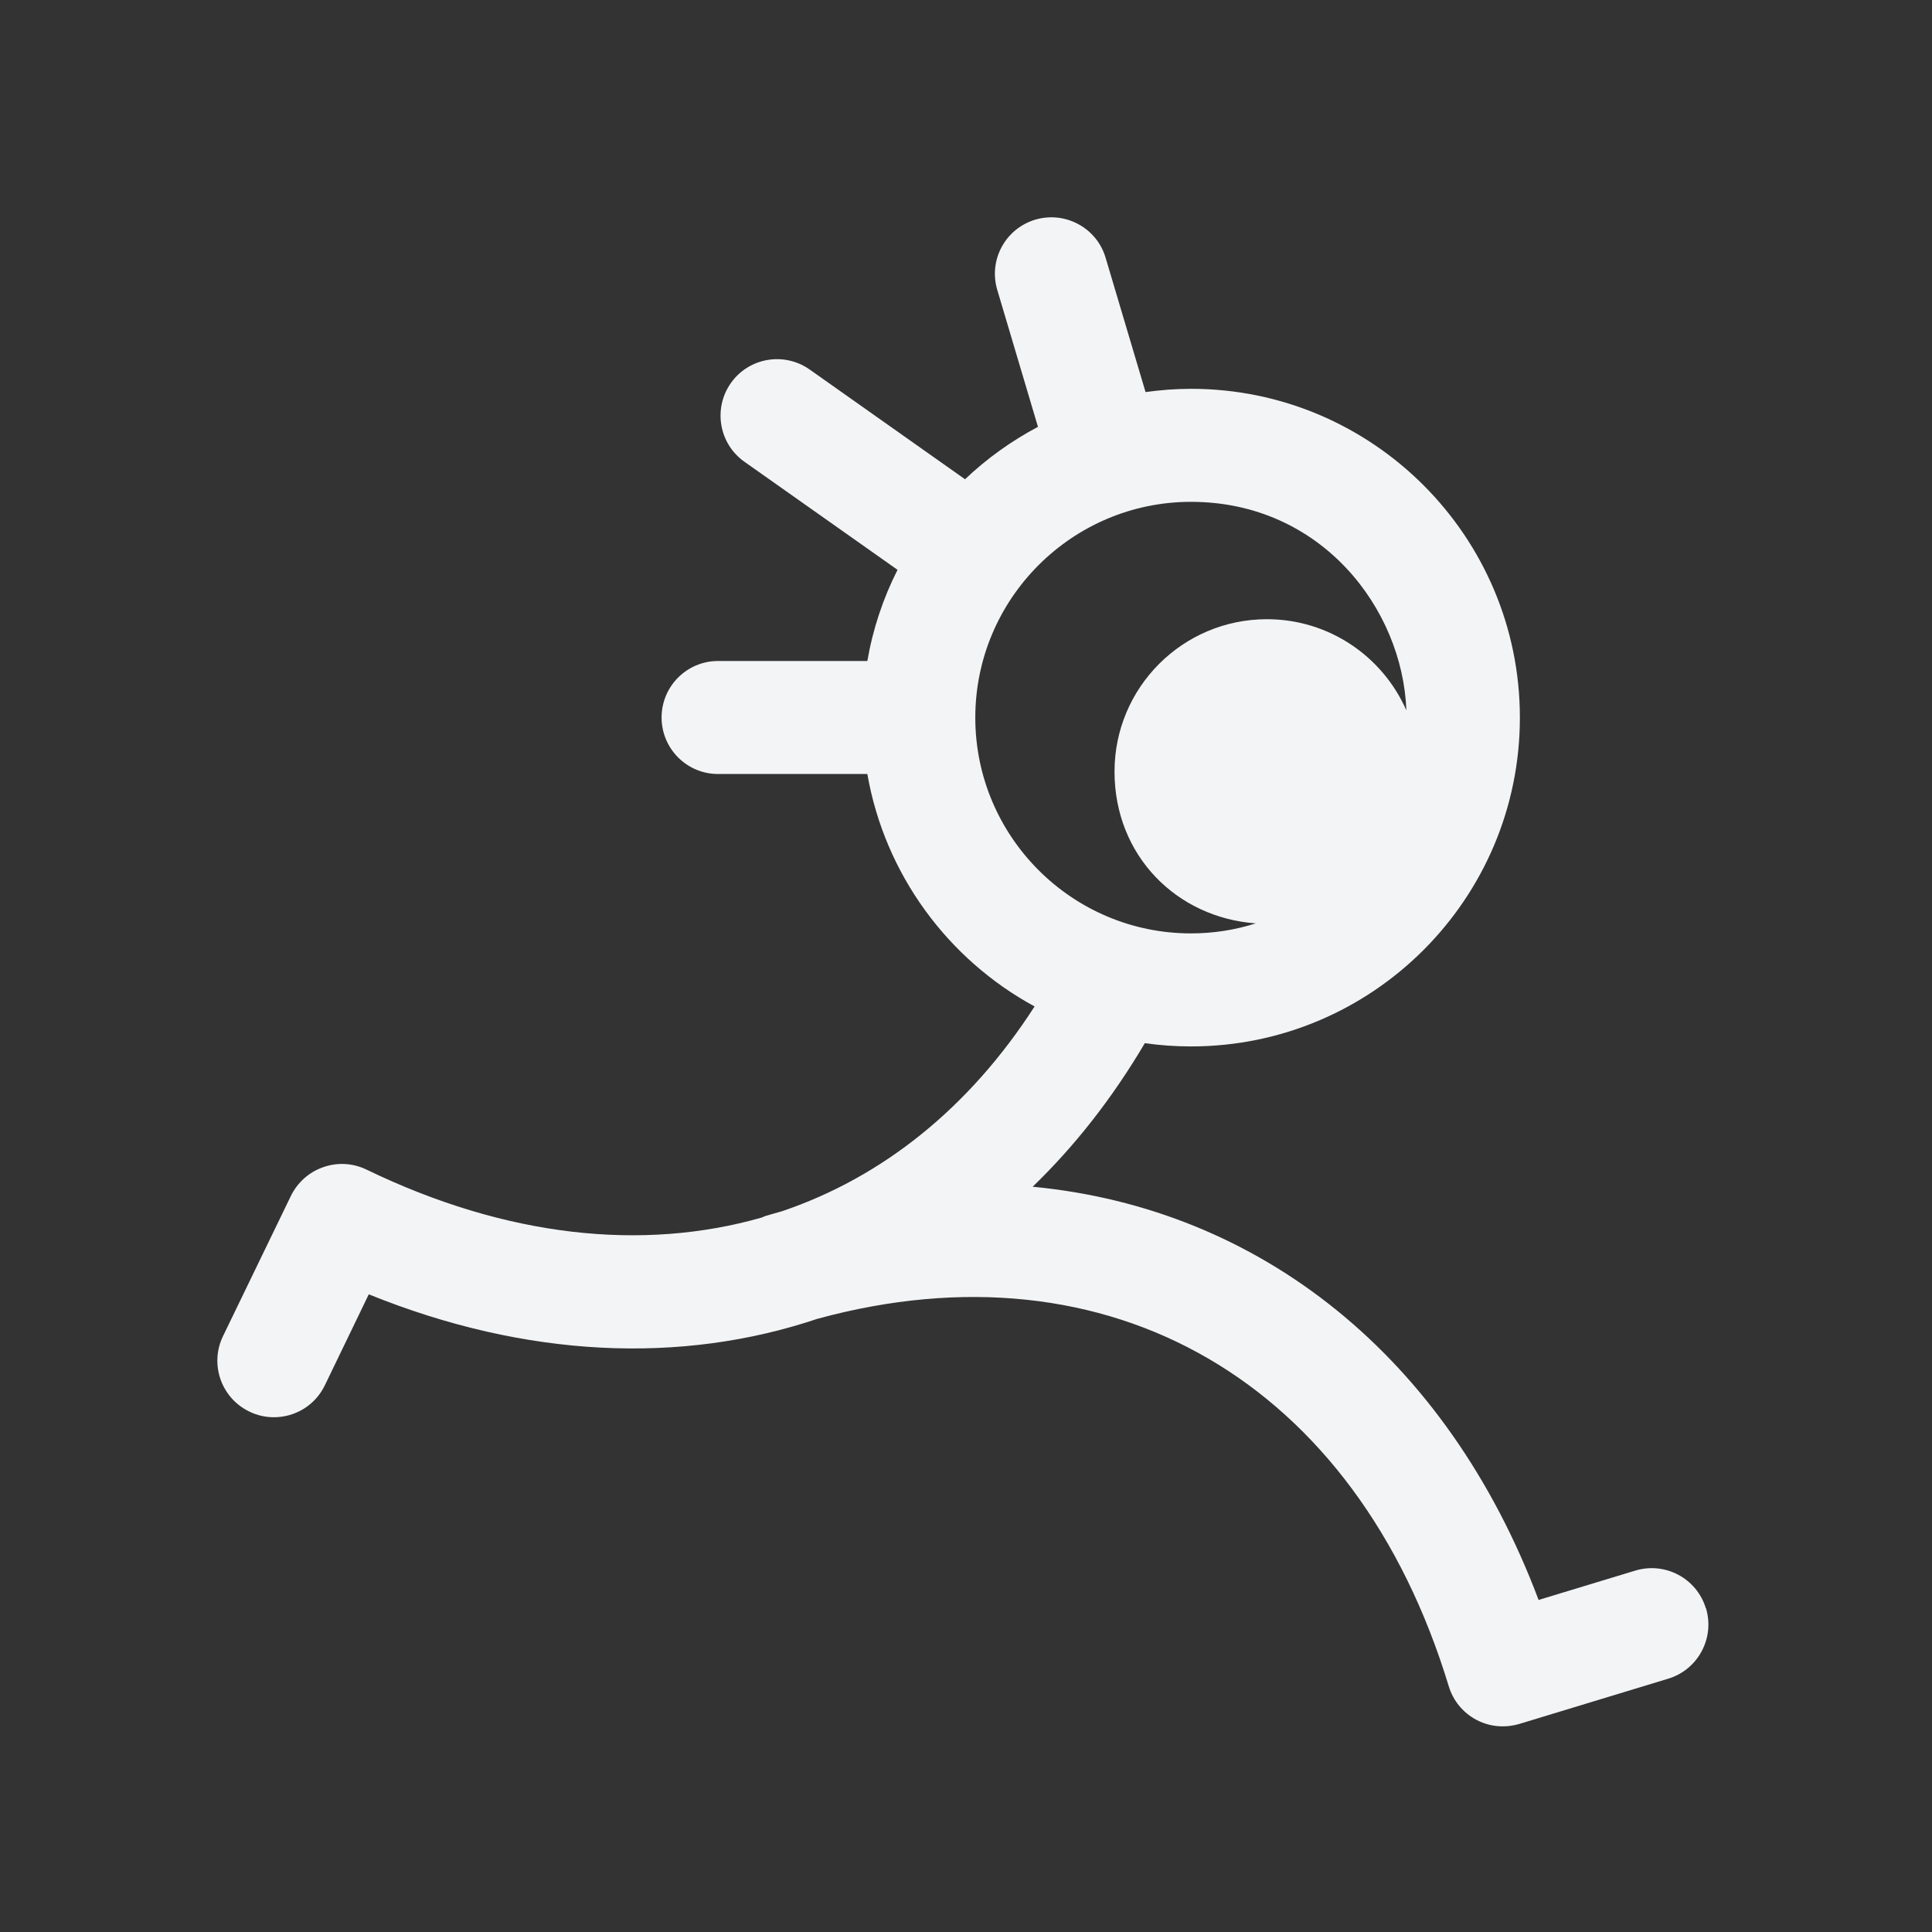 <svg width="400" height="400" viewBox="0 0 400 400" fill="none" xmlns="http://www.w3.org/2000/svg">
<rect x="0" y="0" width="400" height="400" fill="#333333" stroke="none"/>
<path d="M353.175 332.975C351.3 326.8 344.775 323.3 338.575 325.175L318.55 331.25C299.55 280.775 260.875 250.2 213.8 245.7C222.5 237.3 230.3 227.375 237.025 215.975C240.15 216.425 243.35 216.65 246.6 216.65C284.15 216.65 314.675 186.125 314.675 148.575C314.675 111.025 284.15 80.5 246.6 80.5C243.4 80.5 240.25 80.75 237.175 81.175L228.9 53.35C227.075 47.175 220.55 43.65 214.35 45.475C208.15 47.325 204.625 53.825 206.475 60.025L214.9 88.375C209.375 91.3 204.3 94.95 199.8 99.225L167.625 76.5C162.325 72.775 155.025 74.05 151.325 79.3C147.6 84.575 148.85 91.875 154.125 95.6L185.825 117.975C182.85 123.85 180.725 130.175 179.575 136.85H148.675C142.2 136.85 136.975 142.1 136.975 148.55C136.975 155 142.2 160.25 148.675 160.25H179.575C183.2 181.025 196.25 198.625 214.2 208.375C200.65 229.425 182.65 243.75 161.9 250.775C160.8 251.1 159.7 251.375 158.6 251.725C158.275 251.8 158.025 251.975 157.725 252.075C133.025 259.125 104.825 256.15 75.875 242.15C73.075 240.8 69.875 240.6 66.925 241.65C64 242.65 61.6 244.8 60.225 247.6L46.175 276.625C43.35 282.45 45.8 289.45 51.625 292.25C53.25 293.05 55 293.425 56.7 293.425C61.075 293.425 65.225 291 67.25 286.825L76.35 267.975C109 281.2 141.075 282.5 169.225 273.05C229.75 256.525 280.8 286.05 299.95 349.125C300.85 352.1 302.875 354.575 305.625 356.05C307.35 356.975 309.225 357.425 311.15 357.425C312.275 357.425 313.45 357.25 314.55 356.925L345.4 347.55C351.575 345.675 355.075 339.125 353.2 332.95L353.175 332.975ZM201.925 148.575C201.925 123.95 221.975 103.9 246.575 103.9C273.55 103.9 290.4 126.025 291.175 147.075C286.3 135.975 275.225 128.2 262.3 128.2C244.875 128.2 230.75 142.325 230.75 159.75C230.75 177.175 243.65 190 260 191.175C255.75 192.525 251.25 193.25 246.575 193.25C221.95 193.25 201.925 173.2 201.925 148.575Z" fill="#F3F4F5"/>
</svg>
